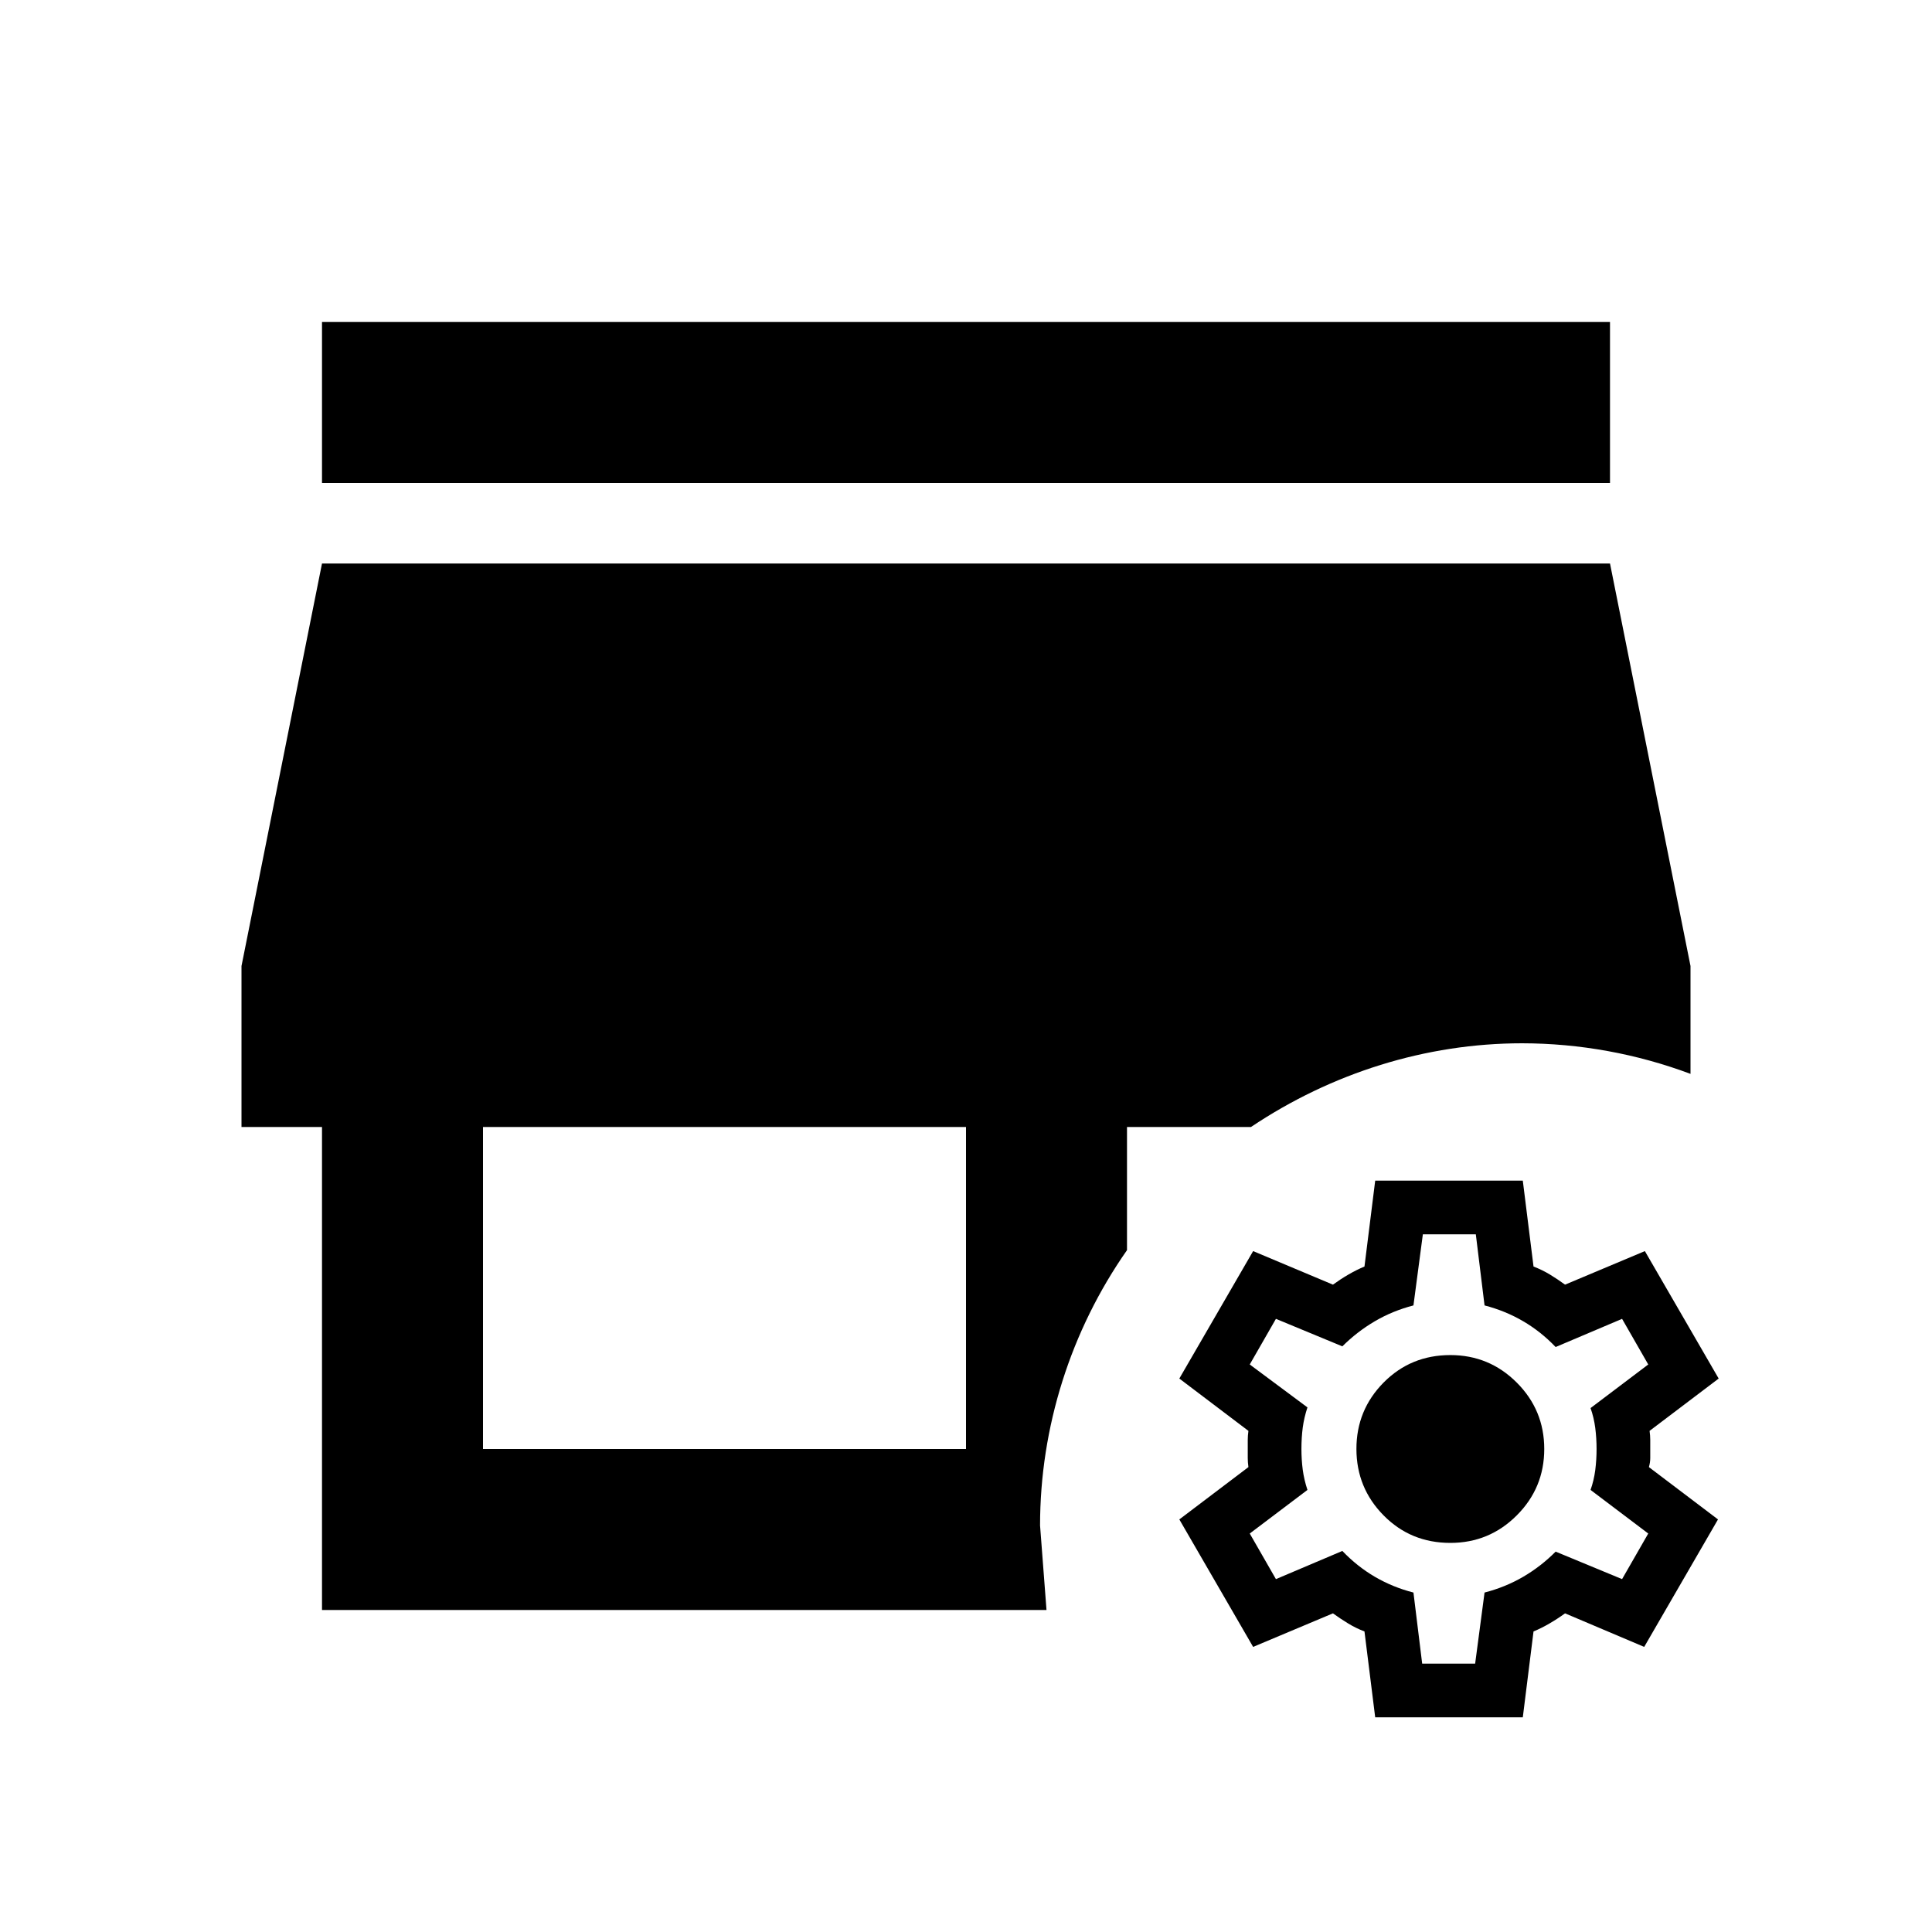 <svg width="60" height="60" viewBox="0 0 60 60" fill="none" xmlns="http://www.w3.org/2000/svg">
<path d="M10 10H50V15H10V10ZM10 17.5H50L52.5 30V33.35C50.829 32.725 49.059 32.403 47.275 32.4C44.275 32.4 41.35 33.325 38.85 35H35V38.825C33.25 41.325 32.3 44.325 32.3 47.375L32.5 50H10V35H7.5V30L10 17.5ZM15 35V45H30V35H15Z" fill="black"/>
<path d="M42.708 53.333L42.375 50.666C42.194 50.597 42.024 50.514 41.865 50.416C41.706 50.319 41.549 50.215 41.396 50.104L38.917 51.146L36.625 47.187L38.771 45.562C38.757 45.465 38.75 45.371 38.75 45.282V44.719C38.75 44.628 38.757 44.535 38.771 44.437L36.625 42.812L38.917 38.854L41.396 39.896C41.549 39.785 41.708 39.68 41.875 39.583C42.042 39.486 42.208 39.403 42.375 39.333L42.708 36.666H47.292L47.625 39.333C47.806 39.403 47.976 39.486 48.136 39.583C48.296 39.68 48.452 39.785 48.604 39.896L51.083 38.854L53.375 42.812L51.229 44.437C51.243 44.535 51.25 44.628 51.25 44.719V45.281C51.25 45.371 51.236 45.465 51.208 45.562L53.354 47.187L51.062 51.146L48.604 50.104C48.451 50.215 48.292 50.319 48.125 50.416C47.958 50.514 47.792 50.597 47.625 50.666L47.292 53.333H42.708ZM44.167 51.666H45.812L46.104 49.458C46.535 49.347 46.934 49.184 47.303 48.969C47.671 48.754 48.008 48.493 48.312 48.187L50.375 49.041L51.188 47.625L49.396 46.271C49.465 46.076 49.514 45.871 49.542 45.657C49.569 45.441 49.583 45.223 49.583 45C49.583 44.777 49.569 44.558 49.542 44.344C49.514 44.13 49.465 43.925 49.396 43.729L51.188 42.375L50.375 40.958L48.312 41.833C48.007 41.514 47.67 41.246 47.303 41.032C46.935 40.816 46.535 40.653 46.104 40.541L45.833 38.333H44.188L43.896 40.541C43.465 40.653 43.066 40.816 42.698 41.032C42.331 41.247 41.994 41.507 41.688 41.812L39.625 40.958L38.812 42.375L40.604 43.708C40.535 43.916 40.486 44.125 40.458 44.333C40.431 44.541 40.417 44.764 40.417 45C40.417 45.222 40.431 45.437 40.458 45.646C40.486 45.854 40.535 46.062 40.604 46.271L38.812 47.625L39.625 49.041L41.688 48.166C41.993 48.486 42.33 48.753 42.698 48.969C43.067 49.184 43.466 49.348 43.896 49.458L44.167 51.666ZM45.042 47.916C45.847 47.916 46.535 47.632 47.104 47.062C47.674 46.493 47.958 45.805 47.958 45C47.958 44.194 47.674 43.507 47.104 42.937C46.535 42.368 45.847 42.083 45.042 42.083C44.222 42.083 43.531 42.368 42.968 42.937C42.406 43.507 42.124 44.194 42.125 45C42.126 45.805 42.407 46.493 42.969 47.062C43.531 47.632 44.222 47.916 45.042 47.916Z" fill="black"/>
</svg>
